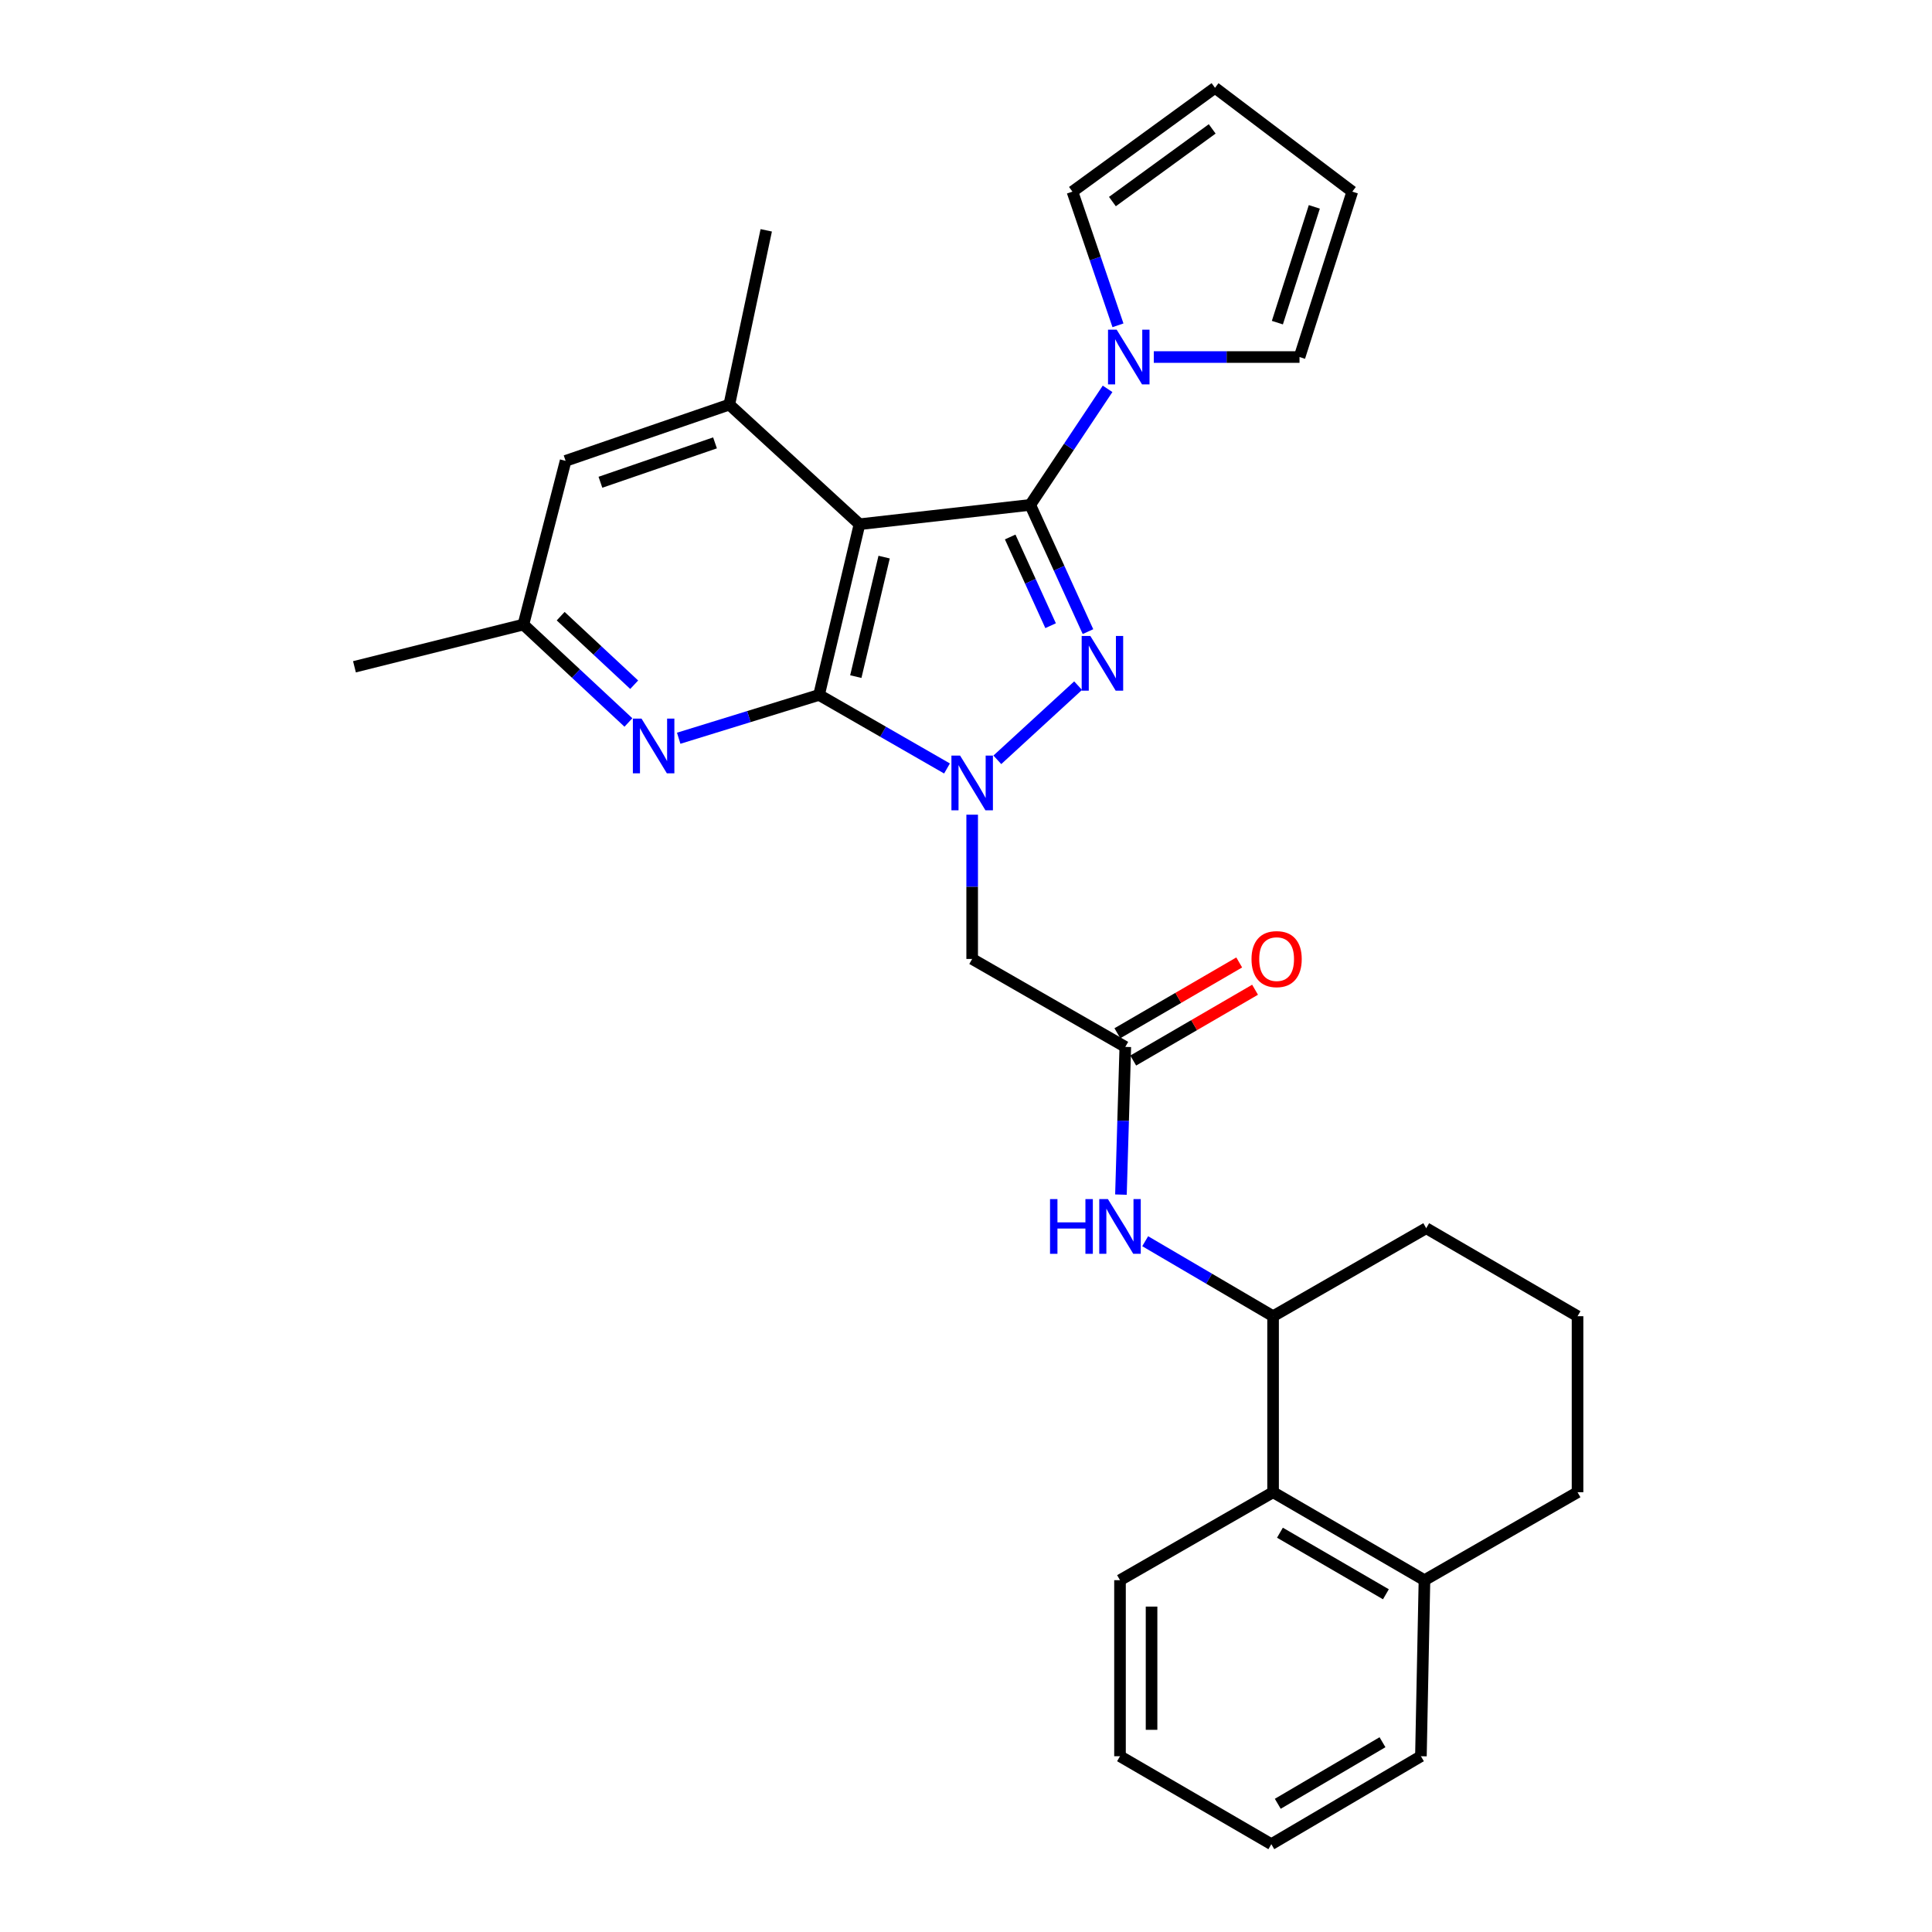 <?xml version='1.0' encoding='iso-8859-1'?>
<svg version='1.1' baseProfile='full'
              xmlns='http://www.w3.org/2000/svg'
                      xmlns:rdkit='http://www.rdkit.org/xml'
                      xmlns:xlink='http://www.w3.org/1999/xlink'
                  xml:space='preserve'
width='1000px' height='1000px' viewBox='0 0 1000 1000'>
<!-- END OF HEADER -->
<rect style='opacity:1.0;fill:#FFFFFF;stroke:none' width='1000' height='1000' x='0' y='0'> </rect>
<path class='bond-2' d='M 533.252,261.332 L 548.194,294.13' style='fill:none;fill-rule:evenodd;stroke:#000000;stroke-width:6px;stroke-linecap:butt;stroke-linejoin:miter;stroke-opacity:1' />
<path class='bond-2' d='M 548.194,294.13 L 563.136,326.928' style='fill:none;fill-rule:evenodd;stroke:#0000FF;stroke-width:6px;stroke-linecap:butt;stroke-linejoin:miter;stroke-opacity:1' />
<path class='bond-2' d='M 522.873,277.942 L 533.332,300.9' style='fill:none;fill-rule:evenodd;stroke:#000000;stroke-width:6px;stroke-linecap:butt;stroke-linejoin:miter;stroke-opacity:1' />
<path class='bond-2' d='M 533.332,300.9 L 543.792,323.859' style='fill:none;fill-rule:evenodd;stroke:#0000FF;stroke-width:6px;stroke-linecap:butt;stroke-linejoin:miter;stroke-opacity:1' />
<path class='bond-3' d='M 533.252,261.332 L 444.874,271.339' style='fill:none;fill-rule:evenodd;stroke:#000000;stroke-width:6px;stroke-linecap:butt;stroke-linejoin:miter;stroke-opacity:1' />
<path class='bond-4' d='M 533.252,261.332 L 553.267,231.297' style='fill:none;fill-rule:evenodd;stroke:#000000;stroke-width:6px;stroke-linecap:butt;stroke-linejoin:miter;stroke-opacity:1' />
<path class='bond-4' d='M 553.267,231.297 L 573.281,201.262' style='fill:none;fill-rule:evenodd;stroke:#0000FF;stroke-width:6px;stroke-linecap:butt;stroke-linejoin:miter;stroke-opacity:1' />
<path class='bond-0' d='M 516.222,393.282 L 558.027,354.897' style='fill:none;fill-rule:evenodd;stroke:#0000FF;stroke-width:6px;stroke-linecap:butt;stroke-linejoin:miter;stroke-opacity:1' />
<path class='bond-6' d='M 503.194,421.682 L 503.194,459.017' style='fill:none;fill-rule:evenodd;stroke:#0000FF;stroke-width:6px;stroke-linecap:butt;stroke-linejoin:miter;stroke-opacity:1' />
<path class='bond-6' d='M 503.194,459.017 L 503.194,496.353' style='fill:none;fill-rule:evenodd;stroke:#000000;stroke-width:6px;stroke-linecap:butt;stroke-linejoin:miter;stroke-opacity:1' />
<path class='bond-29' d='M 490.168,397.759 L 457.051,378.729' style='fill:none;fill-rule:evenodd;stroke:#0000FF;stroke-width:6px;stroke-linecap:butt;stroke-linejoin:miter;stroke-opacity:1' />
<path class='bond-29' d='M 457.051,378.729 L 423.934,359.699' style='fill:none;fill-rule:evenodd;stroke:#000000;stroke-width:6px;stroke-linecap:butt;stroke-linejoin:miter;stroke-opacity:1' />
<path class='bond-1' d='M 423.934,359.699 L 444.874,271.339' style='fill:none;fill-rule:evenodd;stroke:#000000;stroke-width:6px;stroke-linecap:butt;stroke-linejoin:miter;stroke-opacity:1' />
<path class='bond-1' d='M 442.966,350.211 L 457.624,288.359' style='fill:none;fill-rule:evenodd;stroke:#000000;stroke-width:6px;stroke-linecap:butt;stroke-linejoin:miter;stroke-opacity:1' />
<path class='bond-5' d='M 423.934,359.699 L 387.614,370.906' style='fill:none;fill-rule:evenodd;stroke:#000000;stroke-width:6px;stroke-linecap:butt;stroke-linejoin:miter;stroke-opacity:1' />
<path class='bond-5' d='M 387.614,370.906 L 351.294,382.113' style='fill:none;fill-rule:evenodd;stroke:#0000FF;stroke-width:6px;stroke-linecap:butt;stroke-linejoin:miter;stroke-opacity:1' />
<path class='bond-7' d='M 444.874,271.339 L 377.49,209.418' style='fill:none;fill-rule:evenodd;stroke:#000000;stroke-width:6px;stroke-linecap:butt;stroke-linejoin:miter;stroke-opacity:1' />
<path class='bond-14' d='M 578.658,168.382 L 566.879,133.787' style='fill:none;fill-rule:evenodd;stroke:#0000FF;stroke-width:6px;stroke-linecap:butt;stroke-linejoin:miter;stroke-opacity:1' />
<path class='bond-14' d='M 566.879,133.787 L 555.099,99.192' style='fill:none;fill-rule:evenodd;stroke:#000000;stroke-width:6px;stroke-linecap:butt;stroke-linejoin:miter;stroke-opacity:1' />
<path class='bond-15' d='M 597.199,184.803 L 634.913,184.803' style='fill:none;fill-rule:evenodd;stroke:#0000FF;stroke-width:6px;stroke-linecap:butt;stroke-linejoin:miter;stroke-opacity:1' />
<path class='bond-15' d='M 634.913,184.803 L 672.627,184.803' style='fill:none;fill-rule:evenodd;stroke:#000000;stroke-width:6px;stroke-linecap:butt;stroke-linejoin:miter;stroke-opacity:1' />
<path class='bond-31' d='M 325.27,373.956 L 298.092,348.614' style='fill:none;fill-rule:evenodd;stroke:#0000FF;stroke-width:6px;stroke-linecap:butt;stroke-linejoin:miter;stroke-opacity:1' />
<path class='bond-31' d='M 298.092,348.614 L 270.913,323.272' style='fill:none;fill-rule:evenodd;stroke:#000000;stroke-width:6px;stroke-linecap:butt;stroke-linejoin:miter;stroke-opacity:1' />
<path class='bond-31' d='M 328.254,354.409 L 309.229,336.67' style='fill:none;fill-rule:evenodd;stroke:#0000FF;stroke-width:6px;stroke-linecap:butt;stroke-linejoin:miter;stroke-opacity:1' />
<path class='bond-31' d='M 309.229,336.67 L 290.204,318.93' style='fill:none;fill-rule:evenodd;stroke:#000000;stroke-width:6px;stroke-linecap:butt;stroke-linejoin:miter;stroke-opacity:1' />
<path class='bond-8' d='M 503.194,496.353 L 582.453,541.871' style='fill:none;fill-rule:evenodd;stroke:#000000;stroke-width:6px;stroke-linecap:butt;stroke-linejoin:miter;stroke-opacity:1' />
<path class='bond-12' d='M 377.49,209.418 L 292.76,238.541' style='fill:none;fill-rule:evenodd;stroke:#000000;stroke-width:6px;stroke-linecap:butt;stroke-linejoin:miter;stroke-opacity:1' />
<path class='bond-12' d='M 370.089,229.23 L 310.778,249.617' style='fill:none;fill-rule:evenodd;stroke:#000000;stroke-width:6px;stroke-linecap:butt;stroke-linejoin:miter;stroke-opacity:1' />
<path class='bond-20' d='M 377.49,209.418 L 396.607,119.216' style='fill:none;fill-rule:evenodd;stroke:#000000;stroke-width:6px;stroke-linecap:butt;stroke-linejoin:miter;stroke-opacity:1' />
<path class='bond-9' d='M 582.453,541.871 L 581.326,580.099' style='fill:none;fill-rule:evenodd;stroke:#000000;stroke-width:6px;stroke-linecap:butt;stroke-linejoin:miter;stroke-opacity:1' />
<path class='bond-9' d='M 581.326,580.099 L 580.199,618.328' style='fill:none;fill-rule:evenodd;stroke:#0000FF;stroke-width:6px;stroke-linecap:butt;stroke-linejoin:miter;stroke-opacity:1' />
<path class='bond-16' d='M 586.556,548.931 L 618.086,530.607' style='fill:none;fill-rule:evenodd;stroke:#000000;stroke-width:6px;stroke-linecap:butt;stroke-linejoin:miter;stroke-opacity:1' />
<path class='bond-16' d='M 618.086,530.607 L 649.616,512.284' style='fill:none;fill-rule:evenodd;stroke:#FF0000;stroke-width:6px;stroke-linecap:butt;stroke-linejoin:miter;stroke-opacity:1' />
<path class='bond-16' d='M 578.35,534.811 L 609.881,516.487' style='fill:none;fill-rule:evenodd;stroke:#000000;stroke-width:6px;stroke-linecap:butt;stroke-linejoin:miter;stroke-opacity:1' />
<path class='bond-16' d='M 609.881,516.487 L 641.411,498.164' style='fill:none;fill-rule:evenodd;stroke:#FF0000;stroke-width:6px;stroke-linecap:butt;stroke-linejoin:miter;stroke-opacity:1' />
<path class='bond-10' d='M 592.749,642.455 L 625.848,661.86' style='fill:none;fill-rule:evenodd;stroke:#0000FF;stroke-width:6px;stroke-linecap:butt;stroke-linejoin:miter;stroke-opacity:1' />
<path class='bond-10' d='M 625.848,661.86 L 658.946,681.265' style='fill:none;fill-rule:evenodd;stroke:#000000;stroke-width:6px;stroke-linecap:butt;stroke-linejoin:miter;stroke-opacity:1' />
<path class='bond-11' d='M 658.946,681.265 L 658.946,772.373' style='fill:none;fill-rule:evenodd;stroke:#000000;stroke-width:6px;stroke-linecap:butt;stroke-linejoin:miter;stroke-opacity:1' />
<path class='bond-21' d='M 658.946,681.265 L 738.205,635.719' style='fill:none;fill-rule:evenodd;stroke:#000000;stroke-width:6px;stroke-linecap:butt;stroke-linejoin:miter;stroke-opacity:1' />
<path class='bond-17' d='M 658.946,772.373 L 737.298,817.901' style='fill:none;fill-rule:evenodd;stroke:#000000;stroke-width:6px;stroke-linecap:butt;stroke-linejoin:miter;stroke-opacity:1' />
<path class='bond-17' d='M 662.494,793.323 L 717.341,825.192' style='fill:none;fill-rule:evenodd;stroke:#000000;stroke-width:6px;stroke-linecap:butt;stroke-linejoin:miter;stroke-opacity:1' />
<path class='bond-23' d='M 658.946,772.373 L 579.713,817.901' style='fill:none;fill-rule:evenodd;stroke:#000000;stroke-width:6px;stroke-linecap:butt;stroke-linejoin:miter;stroke-opacity:1' />
<path class='bond-13' d='M 292.76,238.541 L 270.913,323.272' style='fill:none;fill-rule:evenodd;stroke:#000000;stroke-width:6px;stroke-linecap:butt;stroke-linejoin:miter;stroke-opacity:1' />
<path class='bond-25' d='M 270.913,323.272 L 183.469,345.128' style='fill:none;fill-rule:evenodd;stroke:#000000;stroke-width:6px;stroke-linecap:butt;stroke-linejoin:miter;stroke-opacity:1' />
<path class='bond-19' d='M 555.099,99.192 L 628.888,45.455' style='fill:none;fill-rule:evenodd;stroke:#000000;stroke-width:6px;stroke-linecap:butt;stroke-linejoin:miter;stroke-opacity:1' />
<path class='bond-19' d='M 575.781,104.333 L 627.433,66.716' style='fill:none;fill-rule:evenodd;stroke:#000000;stroke-width:6px;stroke-linecap:butt;stroke-linejoin:miter;stroke-opacity:1' />
<path class='bond-18' d='M 672.627,184.803 L 699.946,99.192' style='fill:none;fill-rule:evenodd;stroke:#000000;stroke-width:6px;stroke-linecap:butt;stroke-linejoin:miter;stroke-opacity:1' />
<path class='bond-18' d='M 661.167,166.997 L 680.29,107.07' style='fill:none;fill-rule:evenodd;stroke:#000000;stroke-width:6px;stroke-linecap:butt;stroke-linejoin:miter;stroke-opacity:1' />
<path class='bond-26' d='M 737.298,817.901 L 735.465,909.018' style='fill:none;fill-rule:evenodd;stroke:#000000;stroke-width:6px;stroke-linecap:butt;stroke-linejoin:miter;stroke-opacity:1' />
<path class='bond-32' d='M 737.298,817.901 L 816.531,772.373' style='fill:none;fill-rule:evenodd;stroke:#000000;stroke-width:6px;stroke-linecap:butt;stroke-linejoin:miter;stroke-opacity:1' />
<path class='bond-30' d='M 699.946,99.192 L 628.888,45.455' style='fill:none;fill-rule:evenodd;stroke:#000000;stroke-width:6px;stroke-linecap:butt;stroke-linejoin:miter;stroke-opacity:1' />
<path class='bond-22' d='M 738.205,635.719 L 816.531,681.265' style='fill:none;fill-rule:evenodd;stroke:#000000;stroke-width:6px;stroke-linecap:butt;stroke-linejoin:miter;stroke-opacity:1' />
<path class='bond-24' d='M 816.531,681.265 L 816.531,772.373' style='fill:none;fill-rule:evenodd;stroke:#000000;stroke-width:6px;stroke-linecap:butt;stroke-linejoin:miter;stroke-opacity:1' />
<path class='bond-27' d='M 579.713,817.901 L 579.713,909.018' style='fill:none;fill-rule:evenodd;stroke:#000000;stroke-width:6px;stroke-linecap:butt;stroke-linejoin:miter;stroke-opacity:1' />
<path class='bond-27' d='M 596.044,831.568 L 596.044,895.351' style='fill:none;fill-rule:evenodd;stroke:#000000;stroke-width:6px;stroke-linecap:butt;stroke-linejoin:miter;stroke-opacity:1' />
<path class='bond-33' d='M 735.465,909.018 L 658.038,954.545' style='fill:none;fill-rule:evenodd;stroke:#000000;stroke-width:6px;stroke-linecap:butt;stroke-linejoin:miter;stroke-opacity:1' />
<path class='bond-33' d='M 715.574,901.77 L 661.375,933.639' style='fill:none;fill-rule:evenodd;stroke:#000000;stroke-width:6px;stroke-linecap:butt;stroke-linejoin:miter;stroke-opacity:1' />
<path class='bond-28' d='M 579.713,909.018 L 658.038,954.545' style='fill:none;fill-rule:evenodd;stroke:#000000;stroke-width:6px;stroke-linecap:butt;stroke-linejoin:miter;stroke-opacity:1' />
<path  class='atom-1' d='M 496.934 391.084
L 506.214 406.084
Q 507.134 407.564, 508.614 410.244
Q 510.094 412.924, 510.174 413.084
L 510.174 391.084
L 513.934 391.084
L 513.934 419.404
L 510.054 419.404
L 500.094 403.004
Q 498.934 401.084, 497.694 398.884
Q 496.494 396.684, 496.134 396.004
L 496.134 419.404
L 492.454 419.404
L 492.454 391.084
L 496.934 391.084
' fill='#0000FF'/>
<path  class='atom-3' d='M 564.353 329.181
L 573.633 344.181
Q 574.553 345.661, 576.033 348.341
Q 577.513 351.021, 577.593 351.181
L 577.593 329.181
L 581.353 329.181
L 581.353 357.501
L 577.473 357.501
L 567.513 341.101
Q 566.353 339.181, 565.113 336.981
Q 563.913 334.781, 563.553 334.101
L 563.553 357.501
L 559.873 357.501
L 559.873 329.181
L 564.353 329.181
' fill='#0000FF'/>
<path  class='atom-5' d='M 577.99 170.643
L 587.27 185.643
Q 588.19 187.123, 589.67 189.803
Q 591.15 192.483, 591.23 192.643
L 591.23 170.643
L 594.99 170.643
L 594.99 198.963
L 591.11 198.963
L 581.15 182.563
Q 579.99 180.643, 578.75 178.443
Q 577.55 176.243, 577.19 175.563
L 577.19 198.963
L 573.51 198.963
L 573.51 170.643
L 577.99 170.643
' fill='#0000FF'/>
<path  class='atom-6' d='M 332.054 371.959
L 341.334 386.959
Q 342.254 388.439, 343.734 391.119
Q 345.214 393.799, 345.294 393.959
L 345.294 371.959
L 349.054 371.959
L 349.054 400.279
L 345.174 400.279
L 335.214 383.879
Q 334.054 381.959, 332.814 379.759
Q 331.614 377.559, 331.254 376.879
L 331.254 400.279
L 327.574 400.279
L 327.574 371.959
L 332.054 371.959
' fill='#0000FF'/>
<path  class='atom-10' d='M 543.493 620.652
L 547.333 620.652
L 547.333 632.692
L 561.813 632.692
L 561.813 620.652
L 565.653 620.652
L 565.653 648.972
L 561.813 648.972
L 561.813 635.892
L 547.333 635.892
L 547.333 648.972
L 543.493 648.972
L 543.493 620.652
' fill='#0000FF'/>
<path  class='atom-10' d='M 573.453 620.652
L 582.733 635.652
Q 583.653 637.132, 585.133 639.812
Q 586.613 642.492, 586.693 642.652
L 586.693 620.652
L 590.453 620.652
L 590.453 648.972
L 586.573 648.972
L 576.613 632.572
Q 575.453 630.652, 574.213 628.452
Q 573.013 626.252, 572.653 625.572
L 572.653 648.972
L 568.973 648.972
L 568.973 620.652
L 573.453 620.652
' fill='#0000FF'/>
<path  class='atom-17' d='M 647.778 496.433
Q 647.778 489.633, 651.138 485.833
Q 654.498 482.033, 660.778 482.033
Q 667.058 482.033, 670.418 485.833
Q 673.778 489.633, 673.778 496.433
Q 673.778 503.313, 670.378 507.233
Q 666.978 511.113, 660.778 511.113
Q 654.538 511.113, 651.138 507.233
Q 647.778 503.353, 647.778 496.433
M 660.778 507.913
Q 665.098 507.913, 667.418 505.033
Q 669.778 502.113, 669.778 496.433
Q 669.778 490.873, 667.418 488.073
Q 665.098 485.233, 660.778 485.233
Q 656.458 485.233, 654.098 488.033
Q 651.778 490.833, 651.778 496.433
Q 651.778 502.153, 654.098 505.033
Q 656.458 507.913, 660.778 507.913
' fill='#FF0000'/>
</svg>
